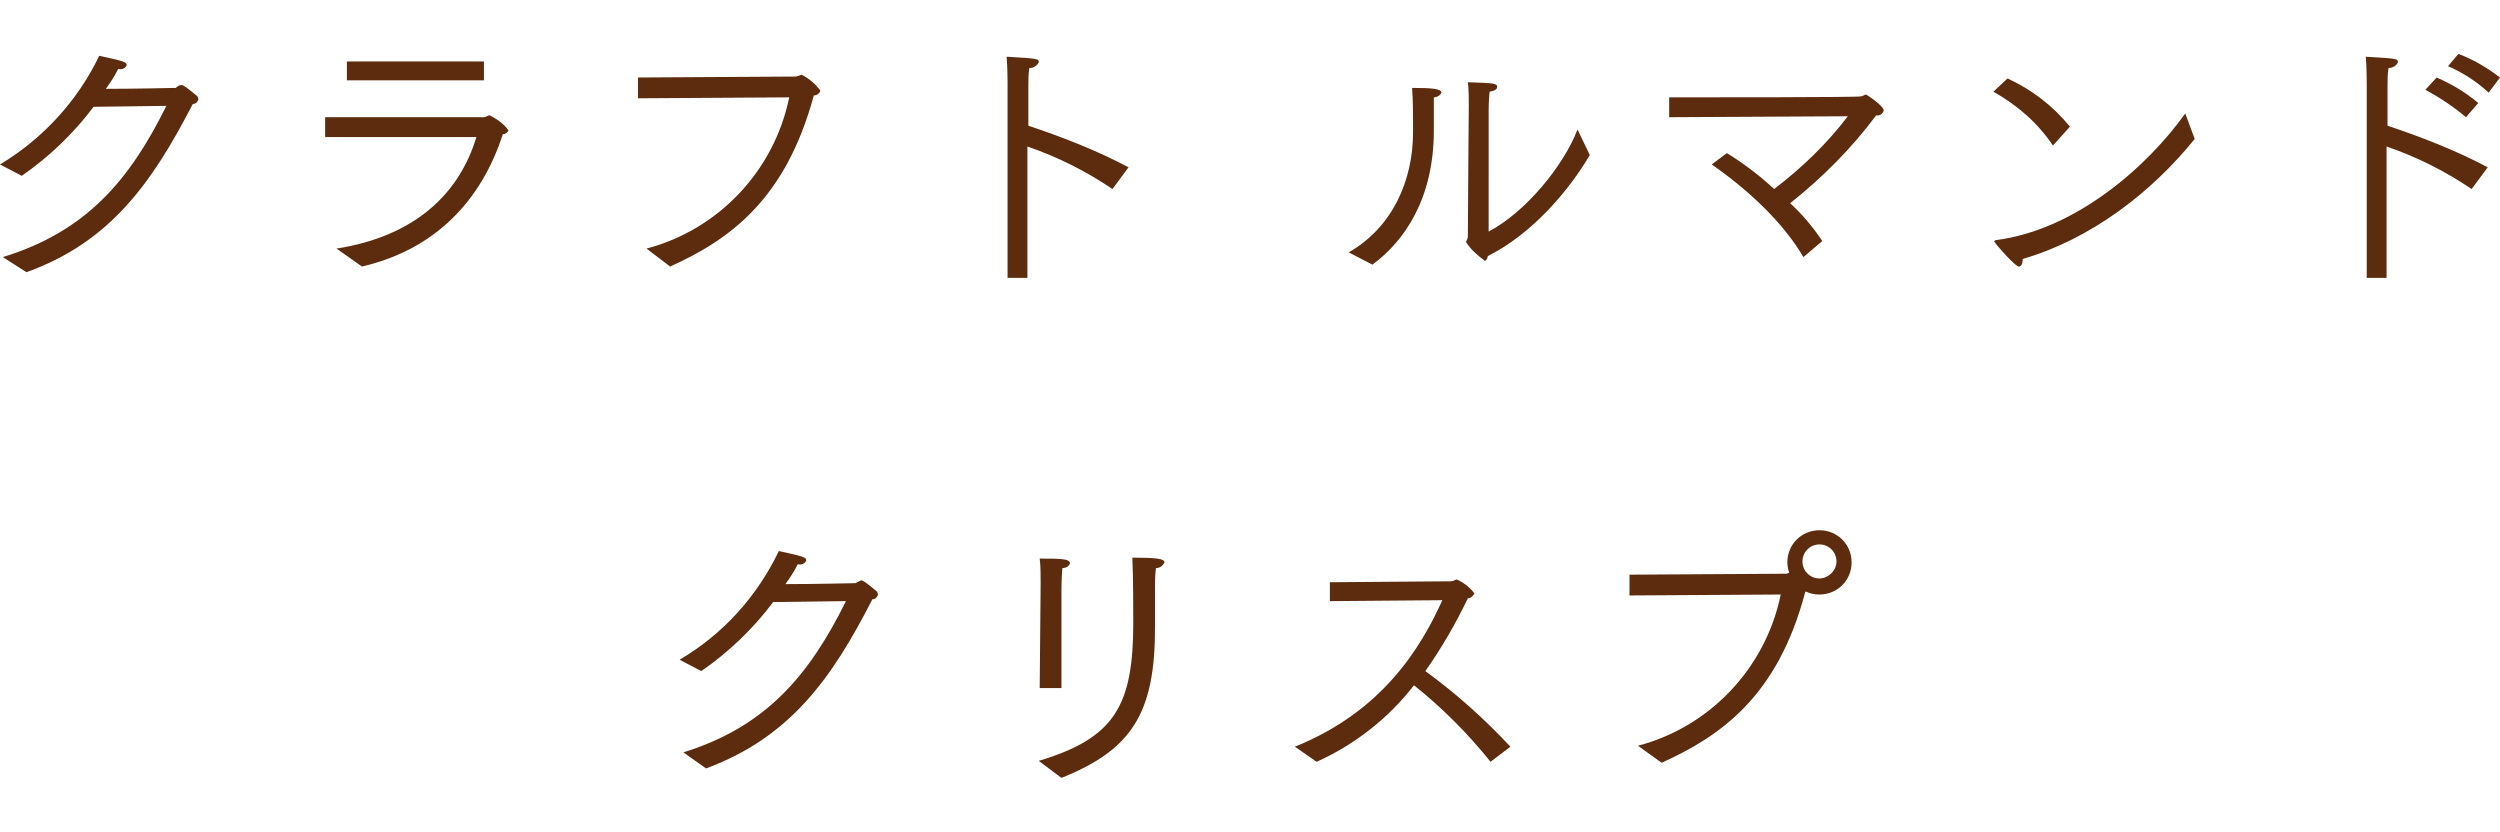 <?xml version="1.0" encoding="utf-8"?>
<!-- Generator: Adobe Illustrator 28.2.0, SVG Export Plug-In . SVG Version: 6.00 Build 0)  -->
<svg version="1.1" id="レイヤー_1" xmlns="http://www.w3.org/2000/svg" xmlns:xlink="http://www.w3.org/1999/xlink" x="0px"
	 y="0px" viewBox="0 0 264.5 88" style="enable-background:new 0 0 264.5 88;" xml:space="preserve">
<style type="text/css">
	.st0{fill-rule:evenodd;clip-rule:evenodd;fill:#5D2B0D;}
</style>
<path id="btn_crisp_2lines.svg" class="st0" d="M2.8,28.8c8.9-3.2,13.3-9.5,17.6-17.8c0.3,0,0.5-0.2,0.6-0.5c0-0.1-0.1-0.2-0.1-0.3
	c-1.2-1-1.5-1.2-1.7-1.2C19,9,18.8,9.1,18.6,9.3c-0.1,0-4.3,0.1-7.4,0.1c0.5-0.7,0.9-1.3,1.3-2.1h0.1c0.3,0.1,0.7-0.1,0.8-0.4
	c0-0.3-0.1-0.4-2.9-1c-2.3,4.8-6,8.8-10.5,11.5l2.3,1.2c2.9-2,5.5-4.5,7.6-7.3l7.7-0.1c-3.9,7.9-8.5,13.3-17.3,16L2.8,28.8z
	 M36.7,8.5h14.5V6.5H36.7L36.7,8.5z M38.3,28.2c7.7-1.8,12.6-6.9,14.9-14c0.3,0,0.5-0.2,0.6-0.4c-0.5-0.7-1.2-1.2-2-1.6
	c-0.2,0-0.4,0.2-0.6,0.2l-16.8,0l0,2.1h16c-1.8,6-6.5,10.5-14.8,11.8L38.3,28.2z M70.9,28.2c6.2-2.8,12.2-7,15.2-18.1
	c0.3,0,0.6-0.2,0.7-0.5c-0.5-0.7-1.2-1.3-2-1.7c-0.2,0.1-0.5,0.2-0.7,0.2L67.5,8.2l0,2.2l16-0.1c-1.6,7.8-7.5,14-15.1,16L70.9,28.2z
	 M106.4,29.4h2.3V15.5c3.2,1.1,6.2,2.6,9,4.5l1.7-2.3c-3.4-1.8-7-3.2-10.6-4.4V9c0-0.5,0-1.1,0.1-1.8c0.4,0,0.8-0.2,1-0.6
	c0-0.4-0.1-0.4-3.4-0.6c0.1,1.1,0.1,2.8,0.1,2.8V29.4L106.4,29.4z M157.5,11.6c0,0,0-1,0.1-1.9c0.6-0.1,0.8-0.3,0.8-0.5
	c0-0.4-0.4-0.4-3.1-0.5c0.1,0.7,0.1,1.9,0.1,2.4c0,0-0.1,11.4-0.1,13.9c0,0.2-0.1,0.4-0.2,0.6c0.5,0.8,1.2,1.4,2,2
	c0.2-0.1,0.3-0.3,0.3-0.5c4.8-2.4,8.7-7.1,10.8-10.7l-1.3-2.7c-1.4,3.7-5.4,8.7-9.4,10.8L157.5,11.6z M145.2,28
	c3.4-2.5,6.5-7,6.5-14.2v-0.4c0-0.6,0-2.1,0-3.1c0.3,0,0.7-0.2,0.8-0.5c0-0.4-1-0.5-3.1-0.5c0.1,1.4,0.1,2.8,0.1,4.3V14
	c0,5-2.1,10-6.8,12.7L145.2,28z M181.1,17.4c3.9,2.7,7.6,6.2,9.7,9.8l2-1.7c-1-1.5-2.1-2.8-3.4-4c3.4-2.7,6.5-5.8,9.1-9.3
	c0.4,0.1,0.7-0.2,0.8-0.5c0-0.5-1.8-1.7-1.9-1.7c-0.1,0-0.3,0.2-0.6,0.2c-0.3,0.1-15.7,0.1-20.2,0.1v2.1l18.9-0.1
	c-2.2,2.9-4.9,5.5-7.8,7.7c-1.5-1.4-3.2-2.7-5-3.8L181.1,17.4z M210.9,9.7c2.5,1.4,4.7,3.3,6.3,5.7l1.8-2c-1.8-2.2-4-3.9-6.6-5.1
	L210.9,9.7z M231.2,12c-3.9,5.5-11.5,12.3-20,13.4c-0.1,0-0.2,0.1-0.2,0.1c0,0.1,0,0.1,0.1,0.2c0.1,0.2,2.1,2.5,2.5,2.5
	c0.2,0,0.4-0.2,0.4-0.8c7.2-2.1,13.6-7,18.2-12.7L231.2,12z M259,7c1.6,0.7,3,1.6,4.3,2.8l1.2-1.6c-1.3-1-2.8-1.9-4.4-2.5L259,7z
	 M256.6,9.5c1.5,0.8,3,1.8,4.3,2.9l1.3-1.5c-1.3-1.1-2.8-2-4.4-2.7L256.6,9.5z M250.2,29.4h2.3V15.5c3.2,1.1,6.2,2.6,9,4.5l1.7-2.3
	c-3.4-1.8-7-3.2-10.6-4.4V9c0-0.5,0-1.1,0.1-1.8c0.4,0,0.8-0.2,1-0.6c0-0.4-0.1-0.4-3.4-0.6c0.1,1.1,0.1,2.8,0.1,2.8V29.4
	L250.2,29.4z M74.7,81.3C83.6,78,88,71.8,92.3,63.4c0.3,0,0.5-0.2,0.6-0.5c0-0.1-0.1-0.2-0.1-0.3c-1.2-1-1.5-1.2-1.7-1.2
	c-0.2,0.1-0.4,0.2-0.6,0.3c-0.1,0-4.3,0.1-7.4,0.1c0.5-0.7,0.9-1.3,1.3-2.1h0.1c0.3,0.1,0.7-0.1,0.8-0.4c0-0.3-0.1-0.4-2.9-1
	c-2.3,4.8-5.9,8.8-10.5,11.5l2.3,1.2c2.9-2,5.5-4.5,7.6-7.3l7.7-0.1c-3.9,7.9-8.5,13.3-17.2,16L74.7,81.3z M112.3,82.3
	c7.5-3,9.9-6.9,9.9-15.9v-0.8c0-0.5,0-2,0-2.9v-0.6c0-0.6,0-1.3,0.1-2c0.4,0,0.7-0.2,0.9-0.6c0-0.4-0.9-0.5-3.4-0.5
	c0.1,1.8,0.1,5.8,0.1,6.9c0,8.8-2,12.2-10,14.6L112.3,82.3z M110,72.8h2.3V62.7c0,0,0-1.7,0.1-2.6c0.4,0,0.7-0.2,0.8-0.5
	c0-0.5-1.1-0.5-3.2-0.5c0.1,0.7,0.1,1.8,0.1,2.6L110,72.8L110,72.8z M139.3,80.6c4-1.8,7.6-4.6,10.3-8.1c3,2.4,5.7,5.1,8.1,8.1
	l2.1-1.6c-2.7-2.9-5.7-5.6-9-8c1.7-2.4,3.2-5,4.5-7.7c0.3,0,0.5-0.2,0.7-0.5c-0.5-0.7-1.2-1.2-1.9-1.5c-0.2,0.1-0.4,0.2-0.6,0.2
	l-12.8,0.1v2l11.9-0.1c-2.3,5.1-6.4,11.8-15.6,15.5L139.3,80.6z M175.8,80.7c6.2-2.8,12.3-7,15.2-18.1l0.1,0
	c0.4,0.2,0.9,0.3,1.4,0.3c1.9,0,3.4-1.5,3.4-3.4c0-1.9-1.5-3.4-3.4-3.4c-1.9,0-3.4,1.5-3.4,3.4c0,0,0,0,0,0c0,0.4,0.1,0.8,0.2,1.1
	c-0.1,0-0.2,0.1-0.3,0.1l-16.6,0.1v2.2l16-0.1c-1.6,7.8-7.5,14-15.1,16L175.8,80.7z M192.5,61.2c-1,0-1.8-0.8-1.8-1.8
	s0.8-1.8,1.8-1.8c0,0,0,0,0,0c1,0,1.8,0.8,1.8,1.8S193.4,61.2,192.5,61.2L192.5,61.2z"/>
</svg>
